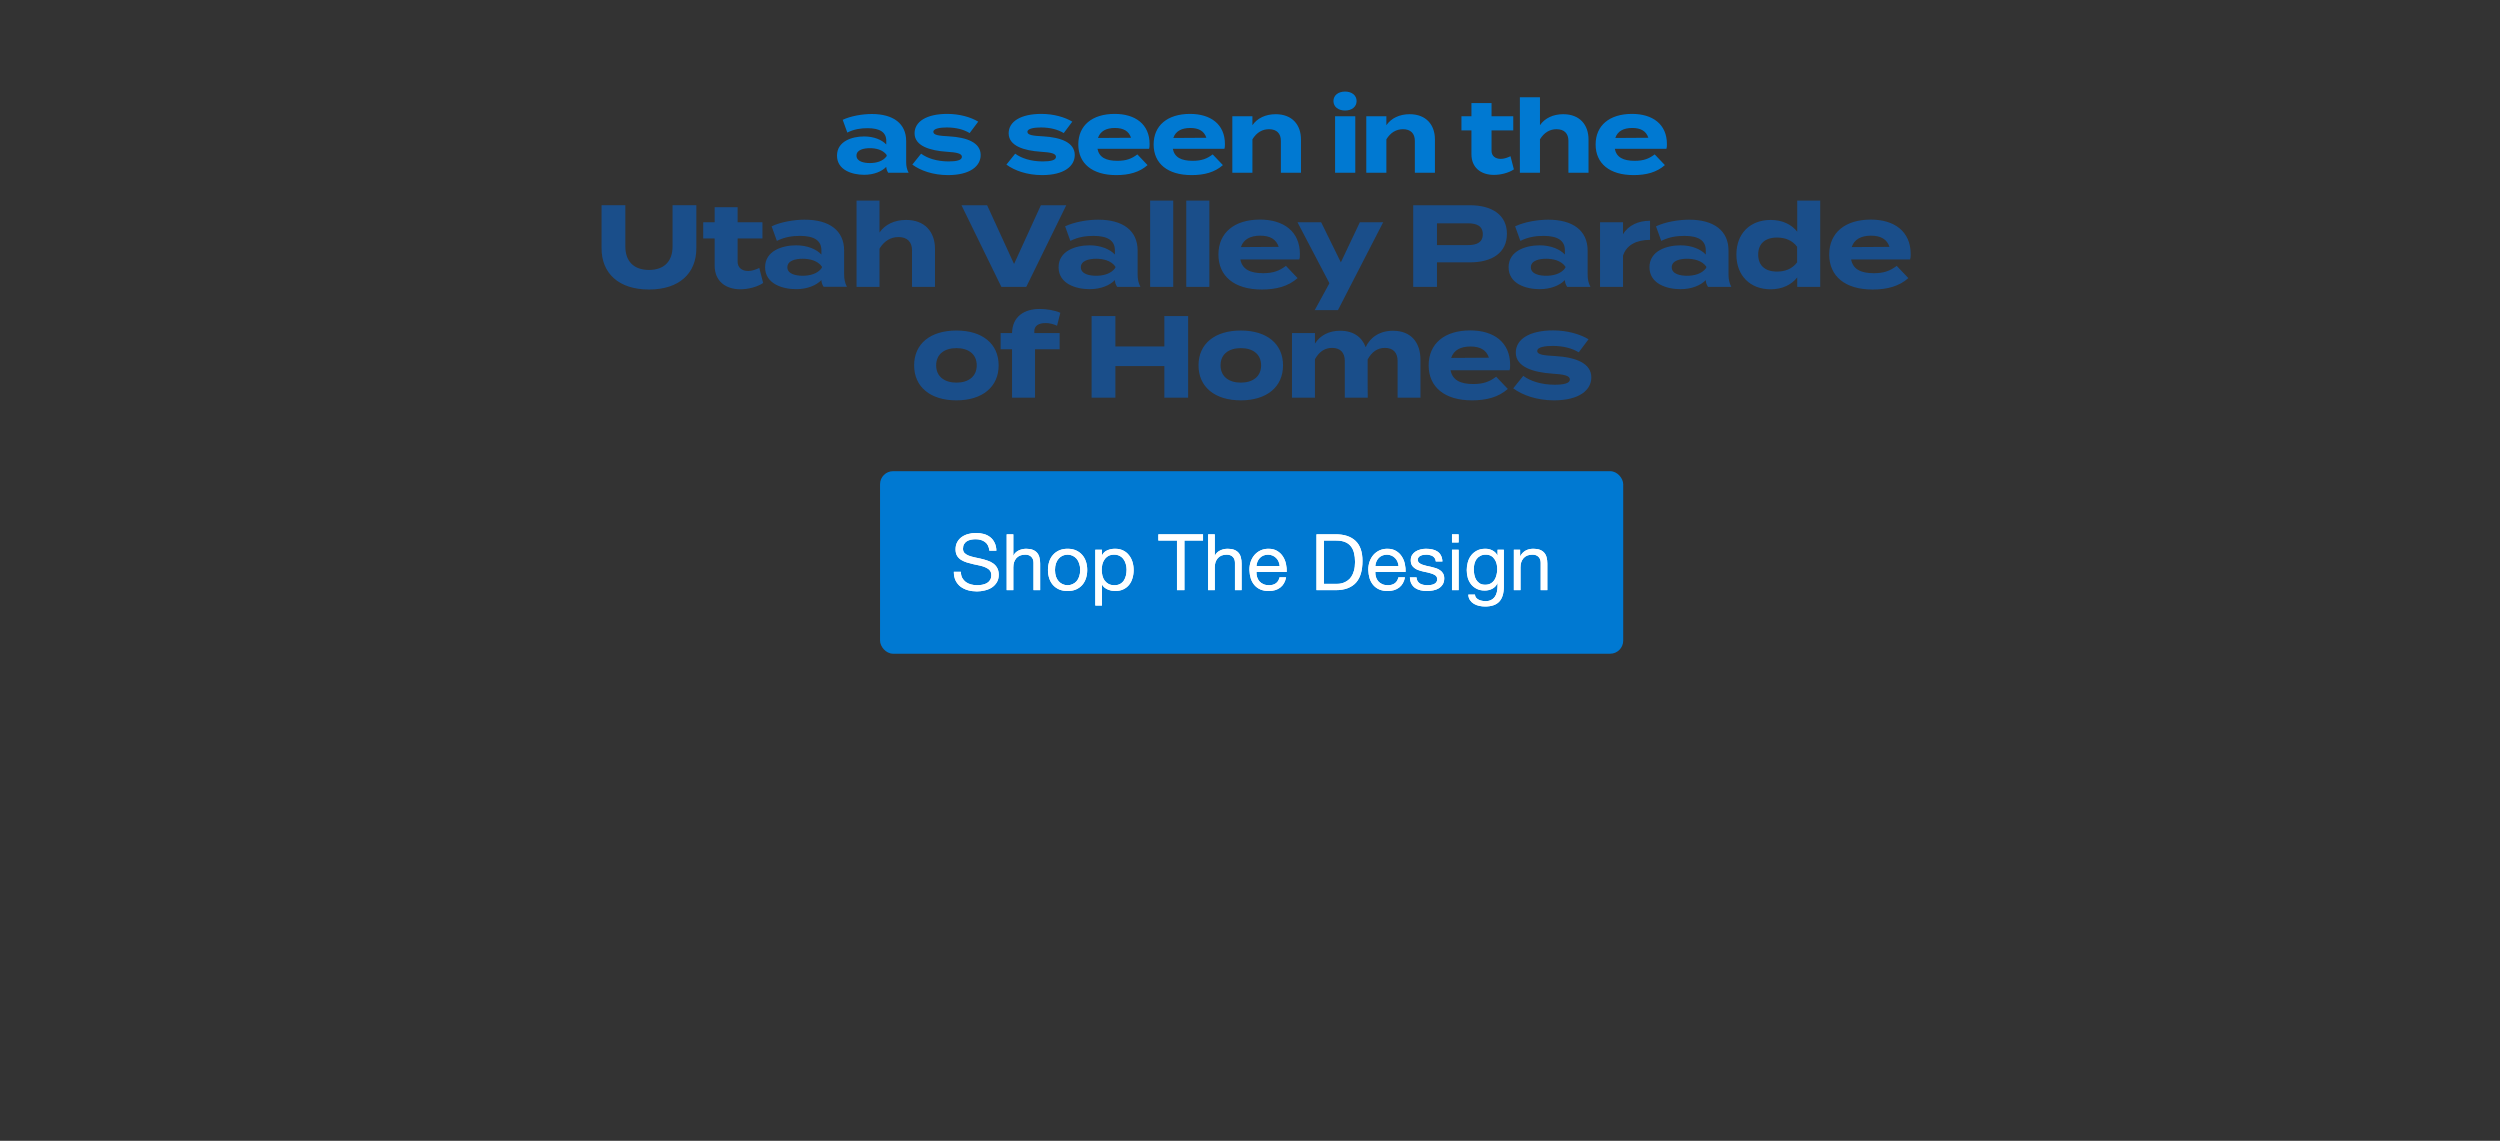 <svg fill="none" height="350" viewBox="0 0 767 350" width="767" xmlns="http://www.w3.org/2000/svg"><rect x="0" y="0" width="767" height="350" fill="#333333" stroke="none"/><path d="m267.465 34.975c6.603 0 10.546 2.942 10.546 8.293v6.447c0 1.252.22 2.284.752 3.286h-6.259c-.344-.532-.595-1.189-.595-1.784v-.031c-1.314 1.377-3.724 2.441-6.791 2.441-3.661 0-8.324-1.44-8.324-5.883 0-4.444 4.663-5.883 8.324-5.883 3.067 0 5.477 1.064 6.791 2.472v-1.127c0-2.629-1.94-3.88-5.727-3.88-2.065 0-4.099.282-6.227 1.346l-1.408-3.912c2.347-1.127 5.914-1.784 8.918-1.784zm4.569 12.924v-.344c-1.189-1.659-3.379-2.097-5.163-2.097-1.753 0-4.1.438-4.1 2.284 0 1.846 2.347 2.284 4.1 2.284 1.784 0 3.974-.438 5.163-2.128zm19.104-6.071c5.508.313 9.732 1.909 9.732 5.727 0 3.411-3.254 6.165-10.014 6.165-4.631 0-8.512-1.408-10.952-3.223l2.691-3.348c1.877 1.377 4.788 2.378 8.449 2.378 2.441 0 4.068-.376 4.068-1.408 0-1.001-1.47-1.377-4.694-1.565-5.007-.344-9.826-1.721-9.826-5.664 0-3.536 3.599-5.946 10.045-5.946 3.756 0 7.198 1.001 9.482 2.378l-2.628 3.505c-1.753-1.064-4.1-1.721-7.01-1.721-1.909 0-4.131.282-4.131 1.346 0 1.033 1.846 1.22 4.788 1.377zm28.866 0c5.508.313 9.732 1.909 9.732 5.727 0 3.411-3.254 6.165-10.014 6.165-4.631 0-8.511-1.408-10.952-3.223l2.691-3.348c1.878 1.377 4.788 2.378 8.449 2.378 2.441 0 4.068-.376 4.068-1.408 0-1.001-1.47-1.377-4.694-1.565-5.007-.344-9.826-1.721-9.826-5.664 0-3.536 3.599-5.946 10.045-5.946 3.756 0 7.198 1.001 9.482 2.378l-2.628 3.505c-1.753-1.064-4.1-1.721-7.01-1.721-1.909 0-4.131.282-4.131 1.346 0 1.033 1.846 1.22 4.788 1.377zm16.701 3.818c.501 2.629 2.597 3.693 6.102 3.693 2.754 0 4.413-.657 6.134-1.972l3.129 3.286c-2.472 2.191-5.664 3.067-9.607 3.067-7.354 0-11.641-3.567-11.641-9.388 0-5.821 4.224-9.388 11.172-9.388 6.258 0 10.702 3.129 10.702 9.263 0 .689-.031 1.095-.156 1.44zm5.351-6.384c-2.66 0-4.506.97-5.195 3.067l10.14-.063c-.658-2.034-2.316-3.004-4.945-3.004zm17.761 6.384c.501 2.629 2.598 3.693 6.102 3.693 2.754 0 4.413-.657 6.134-1.972l3.129 3.286c-2.472 2.191-5.664 3.067-9.607 3.067-7.354 0-11.641-3.567-11.641-9.388 0-5.821 4.225-9.388 11.172-9.388 6.259 0 10.702 3.129 10.702 9.263 0 .689-.031 1.095-.156 1.44zm5.351-6.384c-2.66 0-4.506.97-5.194 3.067l10.139-.063c-.657-2.034-2.316-3.004-4.945-3.004zm19.076 13.738h-6.165v-17.337h6.165v2.754c1.471-2.159 4.037-3.38 7.135-3.38 5.038 0 7.761 3.223 7.761 7.761v10.202h-6.165v-9.795c0-2.253-1.283-3.567-3.63-3.567-2.034 0-3.787.97-5.101 3.098zm28.427-19.089c-2.096 0-3.567-1.158-3.567-2.91 0-1.752 1.471-2.91 3.567-2.91 2.066 0 3.536 1.158 3.536 2.91 0 1.752-1.47 2.91-3.536 2.91zm3.13 1.752v17.337h-6.197v-17.337zm9.542 17.337h-6.165v-17.337h6.165v2.754c1.47-2.159 4.036-3.38 7.135-3.38 5.038 0 7.76 3.223 7.76 7.761v10.202h-6.164v-9.795c0-2.253-1.284-3.567-3.631-3.567-2.034 0-3.786.97-5.1 3.098zm38.082-5.07 1.033 4.037c-1.565 1.064-4.005 1.69-6.102 1.69-3.943 0-6.916-2.159-6.916-6.353v-7.291h-3.067v-4.35h3.067v-4.037h6.165v4.037h6.665v4.35h-6.665v6.259c0 1.565 1.158 2.472 2.816 2.472 1.033 0 2.003-.344 3.004-.814zm16.172-12.893c5.038 0 7.761 3.223 7.761 7.761v10.202h-6.165v-9.795c0-2.253-1.283-3.567-3.63-3.567-2.034 0-3.787.97-5.101 3.098v10.264h-6.165v-17.337-5.821h6.165v6.196 2.378c1.471-2.159 4.037-3.38 7.135-3.38zm15.824 10.609c.501 2.629 2.597 3.693 6.102 3.693 2.754 0 4.413-.657 6.134-1.972l3.129 3.286c-2.472 2.191-5.664 3.067-9.607 3.067-7.354 0-11.641-3.567-11.641-9.388 0-5.821 4.224-9.388 11.172-9.388 6.258 0 10.702 3.129 10.702 9.263 0 .689-.031 1.095-.156 1.44zm5.351-6.384c-2.66 0-4.506.97-5.195 3.067l10.14-.063c-.658-2.034-2.316-3.004-4.945-3.004z" fill="#0079d2"/><path d="m206.34 62.965h7.296v13.233c0 7.618-5.186 12.625-14.52 12.625-9.335 0-14.556-5.007-14.556-12.625v-13.233h7.296v12.661c0 4.363 2.432 7.189 7.26 7.189s7.224-2.825 7.224-7.189zm26.613 19.241 1.181 4.614c-1.789 1.216-4.578 1.931-6.975 1.931-4.506 0-7.903-2.468-7.903-7.26v-8.333h-3.505v-4.971h3.505v-4.614h7.045v4.614h7.618v4.971h-7.618v7.153c0 1.788 1.323 2.825 3.219 2.825 1.18 0 2.289-.393 3.433-.93zm13.975-14.806c7.547 0 12.053 3.362 12.053 9.478v7.367c0 1.431.25 2.611.858 3.755h-7.152c-.394-.608-.68-1.359-.68-2.039v-.036c-1.502 1.574-4.256 2.79-7.761 2.79-4.184 0-9.513-1.645-9.513-6.724 0-5.079 5.329-6.724 9.513-6.724 3.505 0 6.259 1.216 7.761 2.825v-1.288c0-3.004-2.217-4.435-6.545-4.435-2.36 0-4.685.322-7.117 1.538l-1.609-4.471c2.682-1.288 6.759-2.039 10.192-2.039zm5.222 14.771v-.393c-1.359-1.895-3.862-2.396-5.901-2.396-2.003 0-4.685.501-4.685 2.611s2.682 2.611 4.685 2.611c2.039 0 4.542-.501 5.901-2.432zm25.838-14.699c5.759 0 8.87 3.684 8.87 8.87v11.659h-7.046v-11.194c0-2.575-1.466-4.077-4.148-4.077-2.325 0-4.328 1.109-5.83 3.541v11.731h-7.045v-19.814-6.652h7.045v7.081 2.718c1.681-2.468 4.614-3.862 8.154-3.862zm16.995-4.506h7.868l8.262 18.025 8.225-18.025h7.797l-12.267 25.035h-7.654zm41.989 4.435c7.547 0 12.053 3.362 12.053 9.478v7.367c0 1.431.25 2.611.858 3.755h-7.153c-.393-.608-.679-1.359-.679-2.039v-.036c-1.502 1.574-4.256 2.79-7.761 2.79-4.184 0-9.513-1.645-9.513-6.724 0-5.079 5.329-6.724 9.513-6.724 3.505 0 6.259 1.216 7.761 2.825v-1.288c0-3.004-2.218-4.435-6.545-4.435-2.36 0-4.685.322-7.117 1.538l-1.61-4.471c2.683-1.288 6.76-2.039 10.193-2.039zm5.222 14.771v-.393c-1.359-1.895-3.863-2.396-5.901-2.396-2.003 0-4.685.501-4.685 2.611s2.682 2.611 4.685 2.611c2.038 0 4.542-.501 5.901-2.432zm17.755 5.83h-7.081v-26.466h7.081zm11.082 0h-7.081v-26.466h7.081zm9.508-8.405c.572 3.004 2.968 4.22 6.974 4.22 3.147 0 5.042-.751 7.009-2.253l3.577 3.755c-2.825 2.503-6.473 3.505-10.98 3.505-8.404 0-13.304-4.077-13.304-10.729 0-6.652 4.828-10.729 12.768-10.729 7.153 0 12.231 3.576 12.231 10.586 0 .787-.036 1.252-.179 1.645zm6.115-7.296c-3.04 0-5.15 1.109-5.937 3.505l11.588-.071c-.751-2.325-2.646-3.433-5.651-3.433zm30.55-4.113h7.153l-13.877 26.966h-7.117l4.506-8.262-9.799-18.705h7.26l6.044 12.303zm33.748-5.222c6.831 0 11.373 3.004 11.373 8.762 0 5.83-4.542 8.762-11.373 8.762h-10.085v7.511h-7.296v-25.035zm-.608 12.232c2.718 0 4.578-.823 4.578-3.326 0-2.539-1.86-3.362-4.578-3.362h-9.477v6.688zm24.69-7.797c7.546 0 12.053 3.362 12.053 9.478v7.367c0 1.431.25 2.611.858 3.755h-7.153c-.393-.608-.68-1.359-.68-2.039v-.036c-1.502 1.574-4.255 2.79-7.76 2.79-4.185 0-9.514-1.645-9.514-6.724 0-5.079 5.329-6.724 9.514-6.724 3.505 0 6.258 1.216 7.76 2.825v-1.288c0-3.004-2.217-4.435-6.544-4.435-2.361 0-4.686.322-7.118 1.538l-1.609-4.471c2.682-1.288 6.76-2.039 10.193-2.039zm5.222 14.771v-.393c-1.36-1.895-3.863-2.396-5.902-2.396-2.002 0-4.685.501-4.685 2.611s2.683 2.611 4.685 2.611c2.039 0 4.542-.501 5.902-2.432zm17.684 5.83h-7.046v-19.814h7.046v3.684c1.645-2.79 4.756-4.149 8.297-4.149v5.865c-4.22 0-7.26 1.609-8.297 4.864zm20.317-20.6c7.546 0 12.053 3.362 12.053 9.478v7.367c0 1.431.25 2.611.858 3.755h-7.153c-.393-.608-.679-1.359-.679-2.039v-.036c-1.502 1.574-4.256 2.79-7.761 2.79-4.185 0-9.514-1.645-9.514-6.724 0-5.079 5.329-6.724 9.514-6.724 3.505 0 6.259 1.216 7.761 2.825v-1.288c0-3.004-2.218-4.435-6.545-4.435-2.361 0-4.685.322-7.117 1.538l-1.61-4.471c2.683-1.288 6.76-2.039 10.193-2.039zm5.222 14.771v-.393c-1.359-1.895-3.863-2.396-5.901-2.396-2.003 0-4.686.501-4.686 2.611s2.683 2.611 4.686 2.611c2.038 0 4.542-.501 5.901-2.432zm19.764-14.699c3.612 0 6.402 1.395 8.154 3.612v-9.549h7.046v26.466h-7.046v-2.897c-1.752 2.217-4.542 3.648-8.154 3.648-6.223 0-10.515-4.113-10.515-10.658 0-6.545 4.292-10.622 10.515-10.622zm1.967 15.844c2.396 0 4.614-.787 6.152-2.825v-4.792c-1.538-2.039-3.756-2.825-6.152-2.825-3.719 0-5.794 1.931-5.794 5.222 0 3.326 2.075 5.222 5.794 5.222zm22.716-3.72c.572 3.004 2.968 4.22 6.974 4.22 3.147 0 5.043-.751 7.01-2.253l3.576 3.755c-2.825 2.503-6.473 3.505-10.98 3.505-8.404 0-13.304-4.077-13.304-10.729 0-6.652 4.828-10.729 12.768-10.729 7.153 0 12.231 3.576 12.231 10.586 0 .787-.035 1.252-.178 1.645zm6.115-7.296c-3.04 0-5.15 1.109-5.936 3.505l11.587-.071c-.751-2.325-2.646-3.433-5.651-3.433zm-280.601 50.524c-7.975 0-12.982-4.113-12.982-10.73 0-6.652 5.007-10.693 12.982-10.693 7.94 0 12.947 4.041 12.947 10.693 0 6.617-5.007 10.73-12.947 10.73zm0-5.437c3.613 0 6.223-1.824 6.223-5.293 0-3.505-2.61-5.293-6.223-5.293-3.612 0-6.223 1.788-6.223 5.293 0 3.469 2.611 5.293 6.223 5.293zm23.892-15.772v.573h7.761v4.971h-7.546v14.842h-7.046v-14.842h-3.504v-4.971h3.504c.072-5.043 3.684-7.404 8.477-7.404 2.002 0 4.649.393 6.33 1.18l-1.001 3.97c-1.252-.572-2.397-.823-3.505-.823-2.254 0-3.47.894-3.47 2.503zm39.89-4.649h7.296v25.035h-7.296v-9.692h-15.021v9.692h-7.296v-25.035h7.296v9.334h15.021zm23.468 25.858c-7.975 0-12.982-4.113-12.982-10.73 0-6.652 5.007-10.693 12.982-10.693 7.94 0 12.947 4.041 12.947 10.693 0 6.617-5.007 10.73-12.947 10.73zm0-5.437c3.612 0 6.223-1.824 6.223-5.293 0-3.505-2.611-5.293-6.223-5.293s-6.223 1.788-6.223 5.293c0 3.469 2.611 5.293 6.223 5.293zm46.667-15.915c5.722 0 8.44 3.791 8.44 8.87v11.659h-7.01v-11.266c0-2.468-1.287-4.005-3.898-4.005-2.253 0-4.006 1.216-5.293 3.54v.072 7.975l.035 3.684h-7.045v-11.266c0-2.468-1.288-4.005-3.898-4.005-2.254 0-3.97 1.18-5.258 3.469v11.802h-7.045v-19.813h7.045v3.218c1.61-2.539 4.328-3.934 7.725-3.934 4.149 0 6.724 2.003 7.833 5.043 1.323-2.933 4.256-5.043 8.369-5.043zm17.68 12.124c.572 3.005 2.968 4.221 6.974 4.221 3.147 0 5.043-.751 7.01-2.254l3.576 3.756c-2.825 2.503-6.473 3.505-10.98 3.505-8.404 0-13.304-4.078-13.304-10.73s4.828-10.729 12.768-10.729c7.153 0 12.231 3.576 12.231 10.586 0 .787-.035 1.252-.178 1.645zm6.115-7.296c-3.04 0-5.15 1.109-5.936 3.505l11.587-.071c-.751-2.325-2.646-3.434-5.651-3.434zm25.949 2.933c6.295.358 11.123 2.182 11.123 6.545 0 3.898-3.719 7.046-11.444 7.046-5.294 0-9.728-1.61-12.518-3.684l3.076-3.827c2.146 1.574 5.472 2.718 9.656 2.718 2.79 0 4.65-.429 4.65-1.609 0-1.145-1.681-1.574-5.365-1.788-5.722-.394-11.23-1.968-11.23-6.474 0-4.041 4.113-6.795 11.48-6.795 4.292 0 8.226 1.144 10.837 2.718l-3.004 4.006c-2.003-1.216-4.686-1.967-8.012-1.967-2.181 0-4.721.321-4.721 1.537 0 1.181 2.111 1.395 5.472 1.574z" fill="#1a4e8a"/><rect fill="#0079d2" height="56" rx="4" width="228" x="270" y="144.559"/><g fill="#fff"><path d="m303.534 168.939c-.128-1.232-.576-2.12-1.344-2.664-.752-.56-1.72-.84-2.904-.84-.48 0-.952.048-1.416.144s-.88.256-1.248.48c-.352.224-.64.528-.864.912-.208.368-.312.832-.312 1.392 0 .528.152.96.456 1.296.32.32.736.584 1.248.792.528.208 1.12.384 1.776.528.656.128 1.32.272 1.992.432.688.16 1.36.352 2.016.576.656.208 1.24.496 1.752.864.528.368.944.832 1.248 1.392.32.56.48 1.264.48 2.112 0 .912-.208 1.696-.624 2.352-.4.64-.92 1.168-1.56 1.584-.64.4-1.36.688-2.16.864-.784.192-1.568.288-2.352.288-.96 0-1.872-.12-2.736-.36-.848-.24-1.6-.6-2.256-1.08-.64-.496-1.152-1.12-1.536-1.872-.368-.768-.552-1.672-.552-2.712h2.16c0 .72.136 1.344.408 1.872.288.512.656.936 1.104 1.272.464.336 1 .584 1.608.744s1.232.24 1.872.24c.512 0 1.024-.048 1.536-.144.528-.096 1-.256 1.416-.48.416-.24.752-.56 1.008-.96s.384-.912.384-1.536c0-.592-.16-1.072-.48-1.44-.304-.368-.72-.664-1.248-.888-.512-.24-1.096-.432-1.752-.576s-1.328-.288-2.016-.432c-.672-.16-1.336-.336-1.992-.528-.656-.208-1.248-.472-1.776-.792-.512-.336-.928-.76-1.248-1.272-.304-.528-.456-1.184-.456-1.968 0-.864.176-1.608.528-2.232.352-.64.816-1.16 1.392-1.56.592-.416 1.256-.72 1.992-.912.752-.208 1.52-.312 2.304-.312.88 0 1.696.104 2.448.312s1.408.536 1.968.984c.576.448 1.024 1.016 1.344 1.704.336.672.52 1.48.552 2.424zm5.315-5.016h2.04v6.552h.048c.16-.384.384-.704.672-.96.288-.272.608-.488.96-.648.368-.176.744-.304 1.128-.384.4-.08.784-.12 1.152-.12.816 0 1.496.112 2.04.336s.984.536 1.32.936.568.88.696 1.44c.144.544.216 1.152.216 1.824v8.16h-2.04v-8.4c0-.768-.224-1.376-.672-1.824s-1.064-.672-1.848-.672c-.624 0-1.168.096-1.632.288-.448.192-.824.464-1.128.816s-.536.768-.696 1.248c-.144.464-.216.976-.216 1.536v7.008h-2.04zm14.823 10.944c0 .752.096 1.424.288 2.016.208.576.488 1.064.84 1.464.352.384.76.68 1.224.888.48.208.984.312 1.512.312s1.024-.104 1.488-.312c.48-.208.896-.504 1.248-.888.352-.4.624-.888.816-1.464.208-.592.312-1.264.312-2.016s-.104-1.416-.312-1.992c-.192-.592-.464-1.088-.816-1.488s-.768-.704-1.248-.912c-.464-.208-.96-.312-1.488-.312s-1.032.104-1.512.312c-.464.208-.872.512-1.224.912s-.632.896-.84 1.488c-.192.576-.288 1.24-.288 1.992zm-2.16 0c0-.912.128-1.76.384-2.544.256-.8.64-1.488 1.152-2.064.512-.592 1.144-1.056 1.896-1.392s1.616-.504 2.592-.504c.992 0 1.856.168 2.592.504.752.336 1.384.8 1.896 1.392.512.576.896 1.264 1.152 2.064.256.784.384 1.632.384 2.544s-.128 1.76-.384 2.544-.64 1.472-1.152 2.064c-.512.576-1.144 1.032-1.896 1.368-.736.32-1.6.48-2.592.48-.976 0-1.84-.16-2.592-.48-.752-.336-1.384-.792-1.896-1.368-.512-.592-.896-1.28-1.152-2.064s-.384-1.632-.384-2.544zm14.526-6.216h2.04v1.68h.048c.336-.688.864-1.184 1.584-1.488.72-.32 1.512-.48 2.376-.48.96 0 1.792.176 2.496.528.72.352 1.312.832 1.776 1.44.48.592.84 1.28 1.08 2.064s.36 1.616.36 2.496-.12 1.712-.36 2.496c-.224.784-.576 1.472-1.056 2.064-.464.576-1.056 1.032-1.776 1.368-.704.336-1.528.504-2.472.504-.304 0-.648-.032-1.032-.096-.368-.064-.736-.168-1.104-.312s-.72-.336-1.056-.576c-.32-.256-.592-.568-.816-.936h-.048v6.384h-2.04zm9.6 6.096c0-.576-.08-1.136-.24-1.68-.144-.56-.376-1.056-.696-1.488-.304-.432-.704-.776-1.2-1.032-.48-.256-1.048-.384-1.704-.384-.688 0-1.272.136-1.752.408s-.872.632-1.176 1.08c-.304.432-.528.928-.672 1.488-.128.56-.192 1.128-.192 1.704 0 .608.072 1.2.216 1.776.144.56.368 1.056.672 1.488.32.432.728.784 1.224 1.056.496.256 1.096.384 1.8.384s1.288-.136 1.752-.408c.48-.272.864-.632 1.152-1.08s.496-.96.624-1.536.192-1.168.192-1.776zm15.458-8.904h-5.712v-1.92h13.704v1.92h-5.712v15.216h-2.28zm9.557-1.92h2.04v6.552h.048c.16-.384.384-.704.672-.96.288-.272.608-.488.96-.648.368-.176.744-.304 1.128-.384.4-.08.784-.12 1.152-.12.816 0 1.496.112 2.04.336s.984.536 1.32.936.568.88.696 1.44c.144.544.216 1.152.216 1.824v8.16h-2.04v-8.4c0-.768-.224-1.376-.672-1.824s-1.064-.672-1.848-.672c-.624 0-1.168.096-1.632.288-.448.192-.824.464-1.128.816s-.536.768-.696 1.248c-.144.464-.216.976-.216 1.536v7.008h-2.04zm21.952 9.744c-.032-.48-.144-.936-.336-1.368-.176-.432-.424-.8-.744-1.104-.304-.32-.672-.568-1.104-.744-.416-.192-.88-.288-1.392-.288-.528 0-1.008.096-1.44.288-.416.176-.776.424-1.08.744s-.544.696-.72 1.128c-.176.416-.28.864-.312 1.344zm1.968 3.456c-.272 1.392-.872 2.44-1.8 3.144s-2.096 1.056-3.504 1.056c-.992 0-1.856-.16-2.592-.48-.72-.32-1.328-.768-1.824-1.344s-.872-1.264-1.128-2.064c-.24-.8-.376-1.672-.408-2.616 0-.944.144-1.808.432-2.592s.688-1.464 1.2-2.04c.528-.576 1.144-1.024 1.848-1.344.72-.32 1.504-.48 2.352-.48 1.104 0 2.016.232 2.736.696.736.448 1.32 1.024 1.752 1.728.448.704.752 1.472.912 2.304.176.832.248 1.624.216 2.376h-9.288c-.016.544.048 1.064.192 1.56.144.48.376.912.696 1.296.32.368.728.664 1.224.888s1.08.336 1.752.336c.864 0 1.568-.2 2.112-.6.56-.4.928-1.008 1.104-1.824zm11.602 2.016h3.792c.256 0 .576-.016.96-.048.384-.048.792-.144 1.224-.288.432-.16.856-.384 1.272-.672.432-.288.816-.68 1.152-1.176s.608-1.112.816-1.848c.224-.752.336-1.656.336-2.712 0-1.024-.104-1.936-.312-2.736-.192-.816-.52-1.504-.984-2.064-.448-.576-1.032-1.008-1.752-1.296-.72-.304-1.608-.456-2.664-.456h-3.84zm-2.28-15.216h5.88c2.64 0 4.672.672 6.096 2.016s2.136 3.392 2.136 6.144c0 1.44-.16 2.72-.48 3.84-.32 1.104-.816 2.04-1.488 2.808-.672.752-1.528 1.328-2.568 1.728s-2.272.6-3.696.6h-5.88zm25.179 9.744c-.032-.48-.144-.936-.336-1.368-.176-.432-.424-.8-.744-1.104-.304-.32-.672-.568-1.104-.744-.416-.192-.88-.288-1.392-.288-.528 0-1.008.096-1.44.288-.416.176-.776.424-1.08.744s-.544.696-.72 1.128c-.176.416-.28.864-.312 1.344zm1.968 3.456c-.272 1.392-.872 2.44-1.8 3.144s-2.096 1.056-3.504 1.056c-.992 0-1.856-.16-2.592-.48-.72-.32-1.328-.768-1.824-1.344s-.872-1.264-1.128-2.064c-.24-.8-.376-1.672-.408-2.616 0-.944.144-1.808.432-2.592s.688-1.464 1.2-2.04c.528-.576 1.144-1.024 1.848-1.344.72-.32 1.504-.48 2.352-.48 1.104 0 2.016.232 2.736.696.736.448 1.32 1.024 1.752 1.728.448.704.752 1.472.912 2.304.176.832.248 1.624.216 2.376h-9.288c-.016.544.048 1.064.192 1.56.144.48.376.912.696 1.296.32.368.728.664 1.224.888s1.08.336 1.752.336c.864 0 1.568-.2 2.112-.6.56-.4.928-1.008 1.104-1.824zm3.555.024c.016.448.12.832.312 1.152.192.304.44.552.744.744.32.176.672.304 1.056.384.4.08.808.12 1.224.12.32 0 .656-.024 1.008-.072s.672-.136.96-.264c.304-.128.552-.312.744-.552.192-.256.288-.576.288-.96 0-.528-.2-.928-.6-1.2s-.904-.488-1.512-.648c-.592-.176-1.24-.328-1.944-.456-.704-.144-1.36-.336-1.968-.576-.592-.256-1.088-.608-1.488-1.056s-.6-1.072-.6-1.872c0-.624.136-1.16.408-1.608.288-.448.648-.808 1.08-1.08.448-.288.944-.496 1.488-.624.56-.144 1.112-.216 1.656-.216.704 0 1.352.064 1.944.192.592.112 1.112.32 1.56.624.464.288.832.688 1.104 1.2.272.496.432 1.12.48 1.872h-2.04c-.032-.4-.136-.728-.312-.984-.176-.272-.4-.488-.672-.648s-.576-.272-.912-.336c-.32-.08-.648-.12-.984-.12-.304 0-.616.024-.936.072-.304.048-.584.136-.84.264-.256.112-.464.272-.624.48-.16.192-.241.448-.241.768 0 .352.12.648.36.888.257.224.577.416.961.576.384.144.816.272 1.296.384.48.096.96.2 1.44.312.512.112 1.008.248 1.488.408.496.16.928.376 1.296.648.384.256.688.584.912.984.24.4.36.896.36 1.488 0 .752-.16 1.376-.48 1.872-.304.496-.712.896-1.224 1.2-.496.304-1.064.512-1.704.624-.624.128-1.248.192-1.873.192-.687 0-1.343-.072-1.967-.216s-1.176-.376-1.656-.696c-.48-.336-.864-.768-1.152-1.296-.288-.544-.448-1.2-.48-1.968zm12.912-10.728h-2.04v-2.496h2.04zm-2.04 2.232h2.04v12.408h-2.04zm15.904 11.352c0 2.032-.464 3.552-1.392 4.56s-2.384 1.512-4.368 1.512c-.576 0-1.168-.064-1.776-.192-.592-.128-1.136-.336-1.632-.624-.48-.288-.88-.664-1.2-1.128s-.496-1.032-.528-1.704h2.04c.016.368.128.68.336.936.224.256.488.464.792.624.32.16.664.272 1.032.336.368.08.72.12 1.056.12.672 0 1.24-.12 1.704-.36.464-.224.848-.544 1.152-.96.304-.4.52-.888.648-1.464.144-.576.216-1.208.216-1.896v-.816h-.048c-.352.768-.888 1.336-1.608 1.704-.704.352-1.456.528-2.256.528-.928 0-1.736-.168-2.424-.504s-1.264-.784-1.728-1.344c-.464-.576-.816-1.24-1.056-1.992-.224-.768-.336-1.576-.336-2.424 0-.736.096-1.488.288-2.256.192-.784.512-1.488.96-2.112.448-.64 1.04-1.16 1.776-1.56.736-.416 1.64-.624 2.712-.624.784 0 1.504.176 2.16.528.656.336 1.168.848 1.536 1.536h.024v-1.776h1.92zm-5.712-.6c.672 0 1.24-.136 1.704-.408.48-.288.864-.656 1.152-1.104.288-.464.496-.984.624-1.56.144-.576.216-1.152.216-1.728 0-.544-.064-1.08-.192-1.608s-.336-1-.624-1.416c-.272-.432-.632-.776-1.08-1.032s-.992-.384-1.632-.384c-.656 0-1.216.128-1.68.384-.464.24-.848.568-1.152.984-.288.416-.504.896-.648 1.44-.128.544-.192 1.112-.192 1.704 0 .56.056 1.12.168 1.68s.304 1.072.576 1.536c.272.448.632.816 1.08 1.104.448.272 1.008.408 1.68.408zm8.789-10.752h1.92v1.968h.048c.848-1.504 2.192-2.256 4.032-2.256.816 0 1.496.112 2.04.336s.984.536 1.32.936.568.88.696 1.44c.144.544.216 1.152.216 1.824v8.16h-2.04v-8.4c0-.768-.224-1.376-.672-1.824s-1.064-.672-1.848-.672c-.624 0-1.168.096-1.632.288-.448.192-.824.464-1.128.816s-.536.768-.696 1.248c-.144.464-.216.976-.216 1.536v7.008h-2.04z"/><path d="m303.534 168.939c-.128-1.232-.576-2.12-1.344-2.664-.752-.56-1.72-.84-2.904-.84-.48 0-.952.048-1.416.144s-.88.256-1.248.48c-.352.224-.64.528-.864.912-.208.368-.312.832-.312 1.392 0 .528.152.96.456 1.296.32.32.736.584 1.248.792.528.208 1.12.384 1.776.528.656.128 1.32.272 1.992.432.688.16 1.36.352 2.016.576.656.208 1.24.496 1.752.864.528.368.944.832 1.248 1.392.32.56.48 1.264.48 2.112 0 .912-.208 1.696-.624 2.352-.4.64-.92 1.168-1.56 1.584-.64.4-1.36.688-2.16.864-.784.192-1.568.288-2.352.288-.96 0-1.872-.12-2.736-.36-.848-.24-1.6-.6-2.256-1.08-.64-.496-1.152-1.12-1.536-1.872-.368-.768-.552-1.672-.552-2.712h2.16c0 .72.136 1.344.408 1.872.288.512.656.936 1.104 1.272.464.336 1 .584 1.608.744s1.232.24 1.872.24c.512 0 1.024-.048 1.536-.144.528-.096 1-.256 1.416-.48.416-.24.752-.56 1.008-.96s.384-.912.384-1.536c0-.592-.16-1.072-.48-1.44-.304-.368-.72-.664-1.248-.888-.512-.24-1.096-.432-1.752-.576s-1.328-.288-2.016-.432c-.672-.16-1.336-.336-1.992-.528-.656-.208-1.248-.472-1.776-.792-.512-.336-.928-.76-1.248-1.272-.304-.528-.456-1.184-.456-1.968 0-.864.176-1.608.528-2.232.352-.64.816-1.16 1.392-1.56.592-.416 1.256-.72 1.992-.912.752-.208 1.52-.312 2.304-.312.88 0 1.696.104 2.448.312s1.408.536 1.968.984c.576.448 1.024 1.016 1.344 1.704.336.672.52 1.48.552 2.424zm5.315-5.016h2.04v6.552h.048c.16-.384.384-.704.672-.96.288-.272.608-.488.96-.648.368-.176.744-.304 1.128-.384.4-.08.784-.12 1.152-.12.816 0 1.496.112 2.04.336s.984.536 1.32.936.568.88.696 1.44c.144.544.216 1.152.216 1.824v8.16h-2.04v-8.4c0-.768-.224-1.376-.672-1.824s-1.064-.672-1.848-.672c-.624 0-1.168.096-1.632.288-.448.192-.824.464-1.128.816s-.536.768-.696 1.248c-.144.464-.216.976-.216 1.536v7.008h-2.04zm14.823 10.944c0 .752.096 1.424.288 2.016.208.576.488 1.064.84 1.464.352.384.76.68 1.224.888.48.208.984.312 1.512.312s1.024-.104 1.488-.312c.48-.208.896-.504 1.248-.888.352-.4.624-.888.816-1.464.208-.592.312-1.264.312-2.016s-.104-1.416-.312-1.992c-.192-.592-.464-1.088-.816-1.488s-.768-.704-1.248-.912c-.464-.208-.96-.312-1.488-.312s-1.032.104-1.512.312c-.464.208-.872.512-1.224.912s-.632.896-.84 1.488c-.192.576-.288 1.24-.288 1.992zm-2.16 0c0-.912.128-1.76.384-2.544.256-.8.64-1.488 1.152-2.064.512-.592 1.144-1.056 1.896-1.392s1.616-.504 2.592-.504c.992 0 1.856.168 2.592.504.752.336 1.384.8 1.896 1.392.512.576.896 1.264 1.152 2.064.256.784.384 1.632.384 2.544s-.128 1.76-.384 2.544-.64 1.472-1.152 2.064c-.512.576-1.144 1.032-1.896 1.368-.736.32-1.6.48-2.592.48-.976 0-1.84-.16-2.592-.48-.752-.336-1.384-.792-1.896-1.368-.512-.592-.896-1.28-1.152-2.064s-.384-1.632-.384-2.544zm14.526-6.216h2.04v1.68h.048c.336-.688.864-1.184 1.584-1.488.72-.32 1.512-.48 2.376-.48.96 0 1.792.176 2.496.528.72.352 1.312.832 1.776 1.44.48.592.84 1.28 1.08 2.064s.36 1.616.36 2.496-.12 1.712-.36 2.496c-.224.784-.576 1.472-1.056 2.064-.464.576-1.056 1.032-1.776 1.368-.704.336-1.528.504-2.472.504-.304 0-.648-.032-1.032-.096-.368-.064-.736-.168-1.104-.312s-.72-.336-1.056-.576c-.32-.256-.592-.568-.816-.936h-.048v6.384h-2.04zm9.6 6.096c0-.576-.08-1.136-.24-1.68-.144-.56-.376-1.056-.696-1.488-.304-.432-.704-.776-1.2-1.032-.48-.256-1.048-.384-1.704-.384-.688 0-1.272.136-1.752.408s-.872.632-1.176 1.08c-.304.432-.528.928-.672 1.488-.128.56-.192 1.128-.192 1.704 0 .608.072 1.2.216 1.776.144.56.368 1.056.672 1.488.32.432.728.784 1.224 1.056.496.256 1.096.384 1.8.384s1.288-.136 1.752-.408c.48-.272.864-.632 1.152-1.08s.496-.96.624-1.536.192-1.168.192-1.776zm15.458-8.904h-5.712v-1.92h13.704v1.92h-5.712v15.216h-2.28zm9.557-1.92h2.04v6.552h.048c.16-.384.384-.704.672-.96.288-.272.608-.488.96-.648.368-.176.744-.304 1.128-.384.4-.08.784-.12 1.152-.12.816 0 1.496.112 2.04.336s.984.536 1.32.936.568.88.696 1.44c.144.544.216 1.152.216 1.824v8.16h-2.04v-8.4c0-.768-.224-1.376-.672-1.824s-1.064-.672-1.848-.672c-.624 0-1.168.096-1.632.288-.448.192-.824.464-1.128.816s-.536.768-.696 1.248c-.144.464-.216.976-.216 1.536v7.008h-2.04zm21.952 9.744c-.032-.48-.144-.936-.336-1.368-.176-.432-.424-.8-.744-1.104-.304-.32-.672-.568-1.104-.744-.416-.192-.88-.288-1.392-.288-.528 0-1.008.096-1.44.288-.416.176-.776.424-1.08.744s-.544.696-.72 1.128c-.176.416-.28.864-.312 1.344zm1.968 3.456c-.272 1.392-.872 2.44-1.8 3.144s-2.096 1.056-3.504 1.056c-.992 0-1.856-.16-2.592-.48-.72-.32-1.328-.768-1.824-1.344s-.872-1.264-1.128-2.064c-.24-.8-.376-1.672-.408-2.616 0-.944.144-1.808.432-2.592s.688-1.464 1.2-2.04c.528-.576 1.144-1.024 1.848-1.344.72-.32 1.504-.48 2.352-.48 1.104 0 2.016.232 2.736.696.736.448 1.32 1.024 1.752 1.728.448.704.752 1.472.912 2.304.176.832.248 1.624.216 2.376h-9.288c-.016.544.048 1.064.192 1.56.144.48.376.912.696 1.296.32.368.728.664 1.224.888s1.08.336 1.752.336c.864 0 1.568-.2 2.112-.6.56-.4.928-1.008 1.104-1.824zm11.602 2.016h3.792c.256 0 .576-.016.96-.048.384-.048.792-.144 1.224-.288.432-.16.856-.384 1.272-.672.432-.288.816-.68 1.152-1.176s.608-1.112.816-1.848c.224-.752.336-1.656.336-2.712 0-1.024-.104-1.936-.312-2.736-.192-.816-.52-1.504-.984-2.064-.448-.576-1.032-1.008-1.752-1.296-.72-.304-1.608-.456-2.664-.456h-3.84zm-2.28-15.216h5.88c2.64 0 4.672.672 6.096 2.016s2.136 3.392 2.136 6.144c0 1.44-.16 2.72-.48 3.84-.32 1.104-.816 2.04-1.488 2.808-.672.752-1.528 1.328-2.568 1.728s-2.272.6-3.696.6h-5.88zm25.179 9.744c-.032-.48-.144-.936-.336-1.368-.176-.432-.424-.8-.744-1.104-.304-.32-.672-.568-1.104-.744-.416-.192-.88-.288-1.392-.288-.528 0-1.008.096-1.44.288-.416.176-.776.424-1.08.744s-.544.696-.72 1.128c-.176.416-.28.864-.312 1.344zm1.968 3.456c-.272 1.392-.872 2.44-1.8 3.144s-2.096 1.056-3.504 1.056c-.992 0-1.856-.16-2.592-.48-.72-.32-1.328-.768-1.824-1.344s-.872-1.264-1.128-2.064c-.24-.8-.376-1.672-.408-2.616 0-.944.144-1.808.432-2.592s.688-1.464 1.2-2.04c.528-.576 1.144-1.024 1.848-1.344.72-.32 1.504-.48 2.352-.48 1.104 0 2.016.232 2.736.696.736.448 1.32 1.024 1.752 1.728.448.704.752 1.472.912 2.304.176.832.248 1.624.216 2.376h-9.288c-.016.544.048 1.064.192 1.56.144.48.376.912.696 1.296.32.368.728.664 1.224.888s1.08.336 1.752.336c.864 0 1.568-.2 2.112-.6.56-.4.928-1.008 1.104-1.824zm3.555.024c.016.448.12.832.312 1.152.192.304.44.552.744.744.32.176.672.304 1.056.384.4.08.808.12 1.224.12.32 0 .656-.024 1.008-.072s.672-.136.96-.264c.304-.128.552-.312.744-.552.192-.256.288-.576.288-.96 0-.528-.2-.928-.6-1.2s-.904-.488-1.512-.648c-.592-.176-1.24-.328-1.944-.456-.704-.144-1.36-.336-1.968-.576-.592-.256-1.088-.608-1.488-1.056s-.6-1.072-.6-1.872c0-.624.136-1.16.408-1.608.288-.448.648-.808 1.08-1.08.448-.288.944-.496 1.488-.624.56-.144 1.112-.216 1.656-.216.704 0 1.352.064 1.944.192.592.112 1.112.32 1.56.624.464.288.832.688 1.104 1.2.272.496.432 1.12.48 1.872h-2.04c-.032-.4-.136-.728-.312-.984-.176-.272-.4-.488-.672-.648s-.576-.272-.912-.336c-.32-.08-.648-.12-.984-.12-.304 0-.616.024-.936.072-.304.048-.584.136-.84.264-.256.112-.464.272-.624.48-.16.192-.241.448-.241.768 0 .352.12.648.36.888.257.224.577.416.961.576.384.144.816.272 1.296.384.48.096.96.2 1.44.312.512.112 1.008.248 1.488.408.496.16.928.376 1.296.648.384.256.688.584.912.984.24.4.36.896.36 1.488 0 .752-.16 1.376-.48 1.872-.304.496-.712.896-1.224 1.2-.496.304-1.064.512-1.704.624-.624.128-1.248.192-1.873.192-.687 0-1.343-.072-1.967-.216s-1.176-.376-1.656-.696c-.48-.336-.864-.768-1.152-1.296-.288-.544-.448-1.2-.48-1.968zm12.912-10.728h-2.04v-2.496h2.04zm-2.04 2.232h2.04v12.408h-2.04zm15.904 11.352c0 2.032-.464 3.552-1.392 4.56s-2.384 1.512-4.368 1.512c-.576 0-1.168-.064-1.776-.192-.592-.128-1.136-.336-1.632-.624-.48-.288-.88-.664-1.2-1.128s-.496-1.032-.528-1.704h2.04c.016.368.128.68.336.936.224.256.488.464.792.624.32.16.664.272 1.032.336.368.08.72.12 1.056.12.672 0 1.24-.12 1.704-.36.464-.224.848-.544 1.152-.96.304-.4.52-.888.648-1.464.144-.576.216-1.208.216-1.896v-.816h-.048c-.352.768-.888 1.336-1.608 1.704-.704.352-1.456.528-2.256.528-.928 0-1.736-.168-2.424-.504s-1.264-.784-1.728-1.344c-.464-.576-.816-1.24-1.056-1.992-.224-.768-.336-1.576-.336-2.424 0-.736.096-1.488.288-2.256.192-.784.512-1.488.96-2.112.448-.64 1.04-1.16 1.776-1.56.736-.416 1.64-.624 2.712-.624.784 0 1.504.176 2.16.528.656.336 1.168.848 1.536 1.536h.024v-1.776h1.92zm-5.712-.6c.672 0 1.24-.136 1.704-.408.48-.288.864-.656 1.152-1.104.288-.464.496-.984.624-1.56.144-.576.216-1.152.216-1.728 0-.544-.064-1.08-.192-1.608s-.336-1-.624-1.416c-.272-.432-.632-.776-1.08-1.032s-.992-.384-1.632-.384c-.656 0-1.216.128-1.68.384-.464.24-.848.568-1.152.984-.288.416-.504.896-.648 1.44-.128.544-.192 1.112-.192 1.704 0 .56.056 1.12.168 1.68s.304 1.072.576 1.536c.272.448.632.816 1.08 1.104.448.272 1.008.408 1.68.408zm8.789-10.752h1.92v1.968h.048c.848-1.504 2.192-2.256 4.032-2.256.816 0 1.496.112 2.04.336s.984.536 1.32.936.568.88.696 1.44c.144.544.216 1.152.216 1.824v8.16h-2.04v-8.4c0-.768-.224-1.376-.672-1.824s-1.064-.672-1.848-.672c-.624 0-1.168.096-1.632.288-.448.192-.824.464-1.128.816s-.536.768-.696 1.248c-.144.464-.216.976-.216 1.536v7.008h-2.04z"/></g></svg>